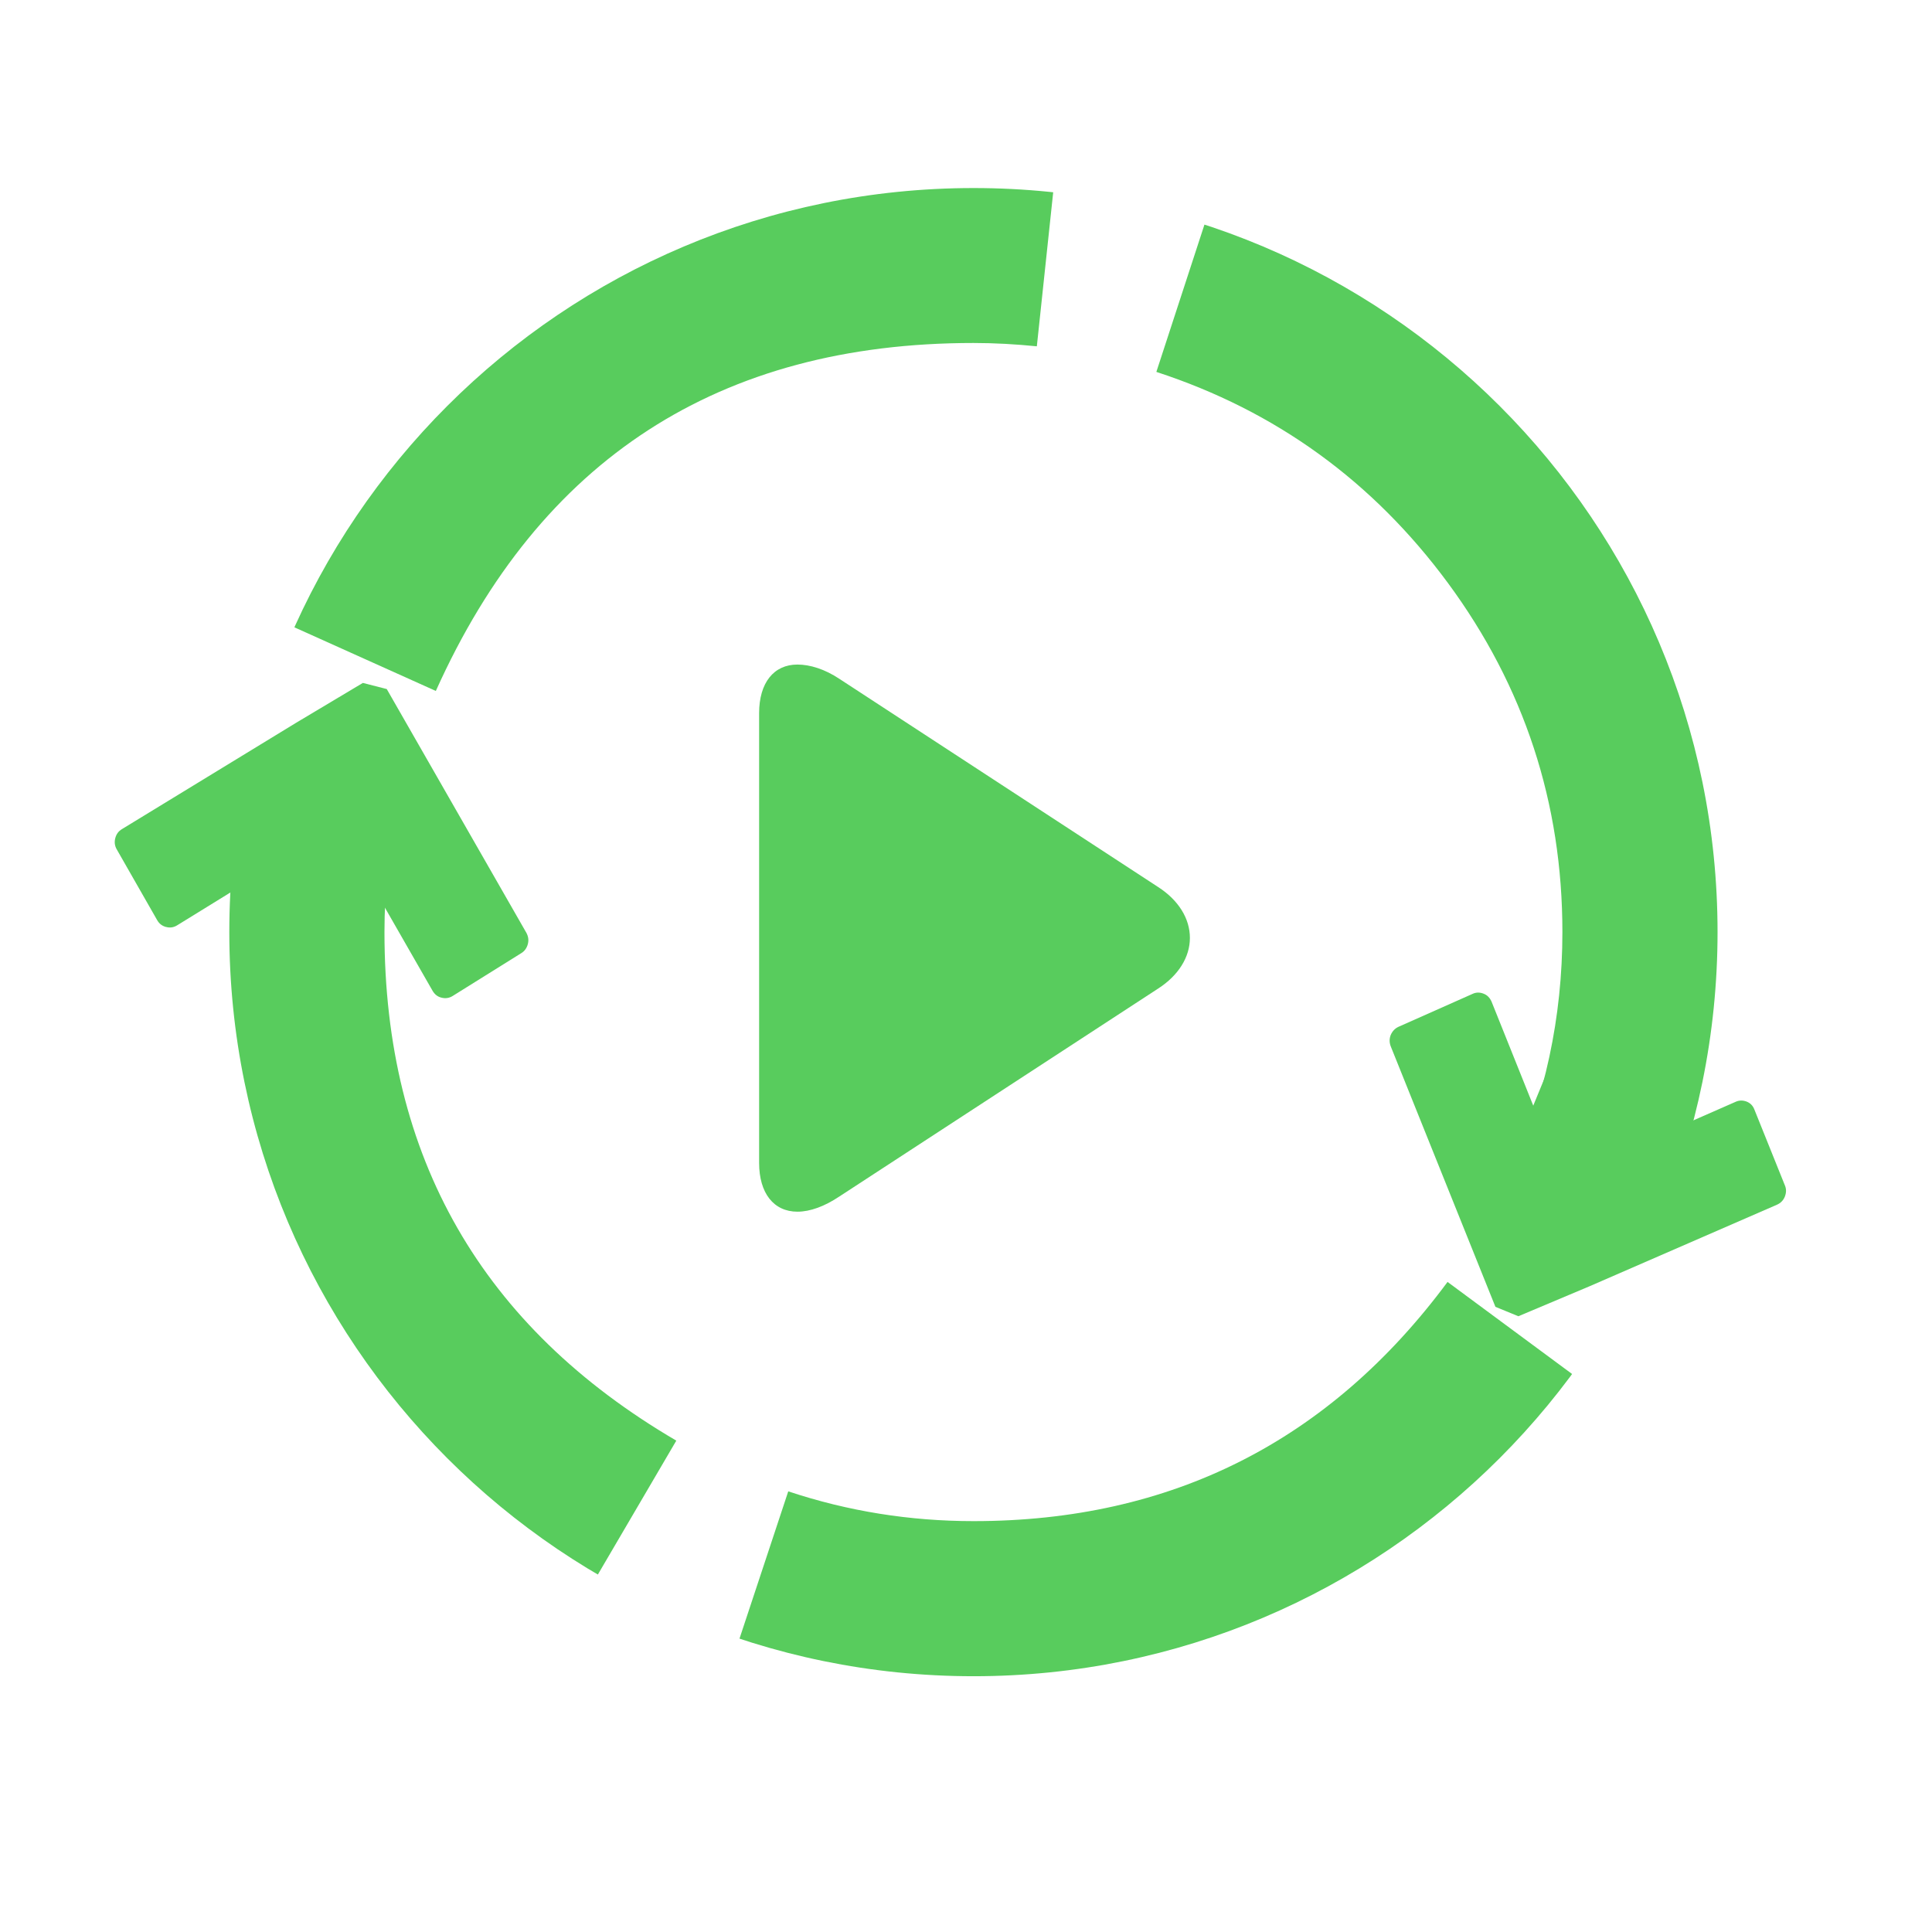 <svg xmlns="http://www.w3.org/2000/svg" xmlns:xlink="http://www.w3.org/1999/xlink" width="48" zoomAndPan="magnify" viewBox="0 0 36 36" height="48" preserveAspectRatio="xMidYMid meet" version="1.0"><defs><clipPath id="id1"><path d="M 4.273 3.504 L 32.004 3.504 L 32.004 31.234 L 4.273 31.234 Z M 4.273 3.504 " clip-rule="nonzero"/></clipPath><clipPath id="id2"><path d="M 32.004 17.367 C 32.004 9.711 25.797 3.504 18.141 3.504 C 10.48 3.504 4.273 9.711 4.273 17.367 C 4.273 25.023 10.48 31.234 18.141 31.234 C 25.797 31.234 32.004 25.023 32.004 17.367 " clip-rule="nonzero"/></clipPath><clipPath id="id3"><path d="M 25 17 L 34 17 L 34 25 L 25 25 Z M 25 17 " clip-rule="nonzero"/></clipPath><clipPath id="id4"><path d="M 26.578 17.512 L 34.004 20.562 L 31.789 25.961 L 24.363 22.914 Z M 26.578 17.512 " clip-rule="nonzero"/></clipPath><clipPath id="id5"><path d="M 29.016 11.578 L 36.441 14.625 L 31.73 26.102 L 24.305 23.055 Z M 29.016 11.578 " clip-rule="nonzero"/></clipPath><clipPath id="id6"><path d="M 2 12 L 10 12 L 10 20 L 2 20 Z M 2 12 " clip-rule="nonzero"/></clipPath><clipPath id="id7"><path d="M 9.422 19.438 L 1.648 17.441 L 3.098 11.785 L 10.875 13.781 Z M 9.422 19.438 " clip-rule="nonzero"/></clipPath><clipPath id="id8"><path d="M 7.828 25.652 L 0.051 23.656 L 3.137 11.641 L 10.91 13.637 Z M 7.828 25.652 " clip-rule="nonzero"/></clipPath><clipPath id="id9"><path d="M 14.145 12.371 L 22.172 12.371 L 22.172 22.586 L 14.145 22.586 Z M 14.145 12.371 " clip-rule="nonzero"/></clipPath></defs><g clip-path="url(#id1)"><g clip-path="url(#id2)"><path fill="#58cc5d" d="M 29.113 17.367 C 29.113 14.961 28.402 12.793 26.98 10.863 C 25.582 8.969 23.773 7.656 21.547 6.93 L 23.34 1.438 C 26.738 2.547 29.5 4.543 31.629 7.434 C 33.805 10.383 34.895 13.695 34.895 17.367 Z M 19.32 6.453 C 18.93 6.414 18.535 6.391 18.141 6.391 C 13.402 6.391 10.062 8.555 8.121 12.875 L 2.852 10.504 C 4.184 7.543 6.207 5.168 8.922 3.375 C 11.711 1.535 14.785 0.613 18.141 0.613 C 18.738 0.613 19.336 0.645 19.93 0.707 Z M 7.41 15.043 C 7.246 15.805 7.164 16.582 7.164 17.367 C 7.164 21.562 8.977 24.723 12.602 26.844 L 9.68 31.832 C 4.148 28.59 1.387 23.77 1.387 17.367 C 1.387 16.172 1.512 14.992 1.762 13.828 Z M 14.688 27.789 C 15.801 28.16 16.953 28.344 18.141 28.344 C 21.828 28.344 24.773 26.855 26.973 23.887 L 31.617 27.32 C 28.266 31.855 23.773 34.121 18.141 34.121 C 16.332 34.121 14.574 33.84 12.871 33.277 Z M 28.137 21.902 C 28.789 20.469 29.113 18.957 29.113 17.367 L 34.895 17.367 C 34.895 19.793 34.395 22.102 33.398 24.293 Z M 28.137 21.902 " fill-opacity="1" fill-rule="nonzero"/></g></g><g clip-path="url(#id3)"><g clip-path="url(#id4)"><g clip-path="url(#id5)"><path fill="#58cc5d" d="M 27.887 24.406 C 27.914 24.473 27.961 24.523 28.031 24.551 C 28.098 24.582 28.168 24.582 28.234 24.551 L 29.625 23.965 L 33.109 22.449 C 33.18 22.418 33.23 22.367 33.258 22.297 C 33.285 22.227 33.289 22.156 33.258 22.086 L 32.691 20.676 C 32.664 20.605 32.617 20.555 32.547 20.527 C 32.477 20.5 32.406 20.5 32.34 20.531 L 30.445 21.363 L 33.574 13.75 C 33.602 13.68 33.602 13.609 33.574 13.539 C 33.547 13.469 33.496 13.418 33.43 13.391 L 32.051 12.824 C 31.984 12.797 31.914 12.797 31.844 12.828 C 31.777 12.859 31.727 12.91 31.699 12.98 L 28.57 20.602 L 27.793 18.664 C 27.762 18.594 27.715 18.543 27.645 18.516 C 27.574 18.488 27.504 18.488 27.438 18.52 L 26.059 19.133 C 25.992 19.164 25.945 19.215 25.914 19.285 C 25.887 19.355 25.887 19.426 25.914 19.496 Z M 27.887 24.406 " fill-opacity="1" fill-rule="nonzero"/></g></g></g><g clip-path="url(#id6)"><g clip-path="url(#id7)"><g clip-path="url(#id8)"><path fill="#58cc5d" d="M 7.18 12.793 C 7.141 12.727 7.086 12.684 7.016 12.664 C 6.941 12.648 6.875 12.656 6.812 12.695 L 5.516 13.469 L 2.273 15.449 C 2.207 15.488 2.168 15.543 2.148 15.617 C 2.129 15.691 2.137 15.762 2.176 15.828 L 2.93 17.148 C 2.969 17.215 3.023 17.254 3.094 17.273 L 3.098 17.273 C 3.168 17.293 3.238 17.281 3.301 17.242 L 5.062 16.156 L 3.016 24.129 C 2.996 24.203 3.004 24.273 3.043 24.34 C 3.078 24.402 3.133 24.445 3.207 24.465 L 4.648 24.836 C 4.719 24.852 4.789 24.844 4.852 24.805 C 4.918 24.762 4.957 24.707 4.977 24.633 L 7.023 16.652 L 8.062 18.465 C 8.102 18.531 8.156 18.574 8.227 18.59 C 8.301 18.609 8.371 18.598 8.434 18.559 L 9.711 17.762 C 9.777 17.723 9.816 17.664 9.836 17.59 C 9.855 17.516 9.844 17.449 9.809 17.383 Z M 7.18 12.793 " fill-opacity="1" fill-rule="nonzero"/></g></g></g><g clip-path="url(#id9)"><path fill="#58cc5d" d="M 14.859 22.578 C 15.094 22.578 15.363 22.48 15.637 22.297 L 21.578 18.422 C 21.961 18.176 22.172 17.832 22.172 17.477 C 22.172 17.117 21.961 16.773 21.578 16.527 L 15.645 12.652 C 15.371 12.469 15.094 12.383 14.859 12.383 C 14.418 12.383 14.145 12.723 14.145 13.289 L 14.145 21.668 C 14.145 22.234 14.418 22.578 14.859 22.578 Z M 14.859 22.578 " fill-opacity="1" fill-rule="nonzero"/></g></svg>
